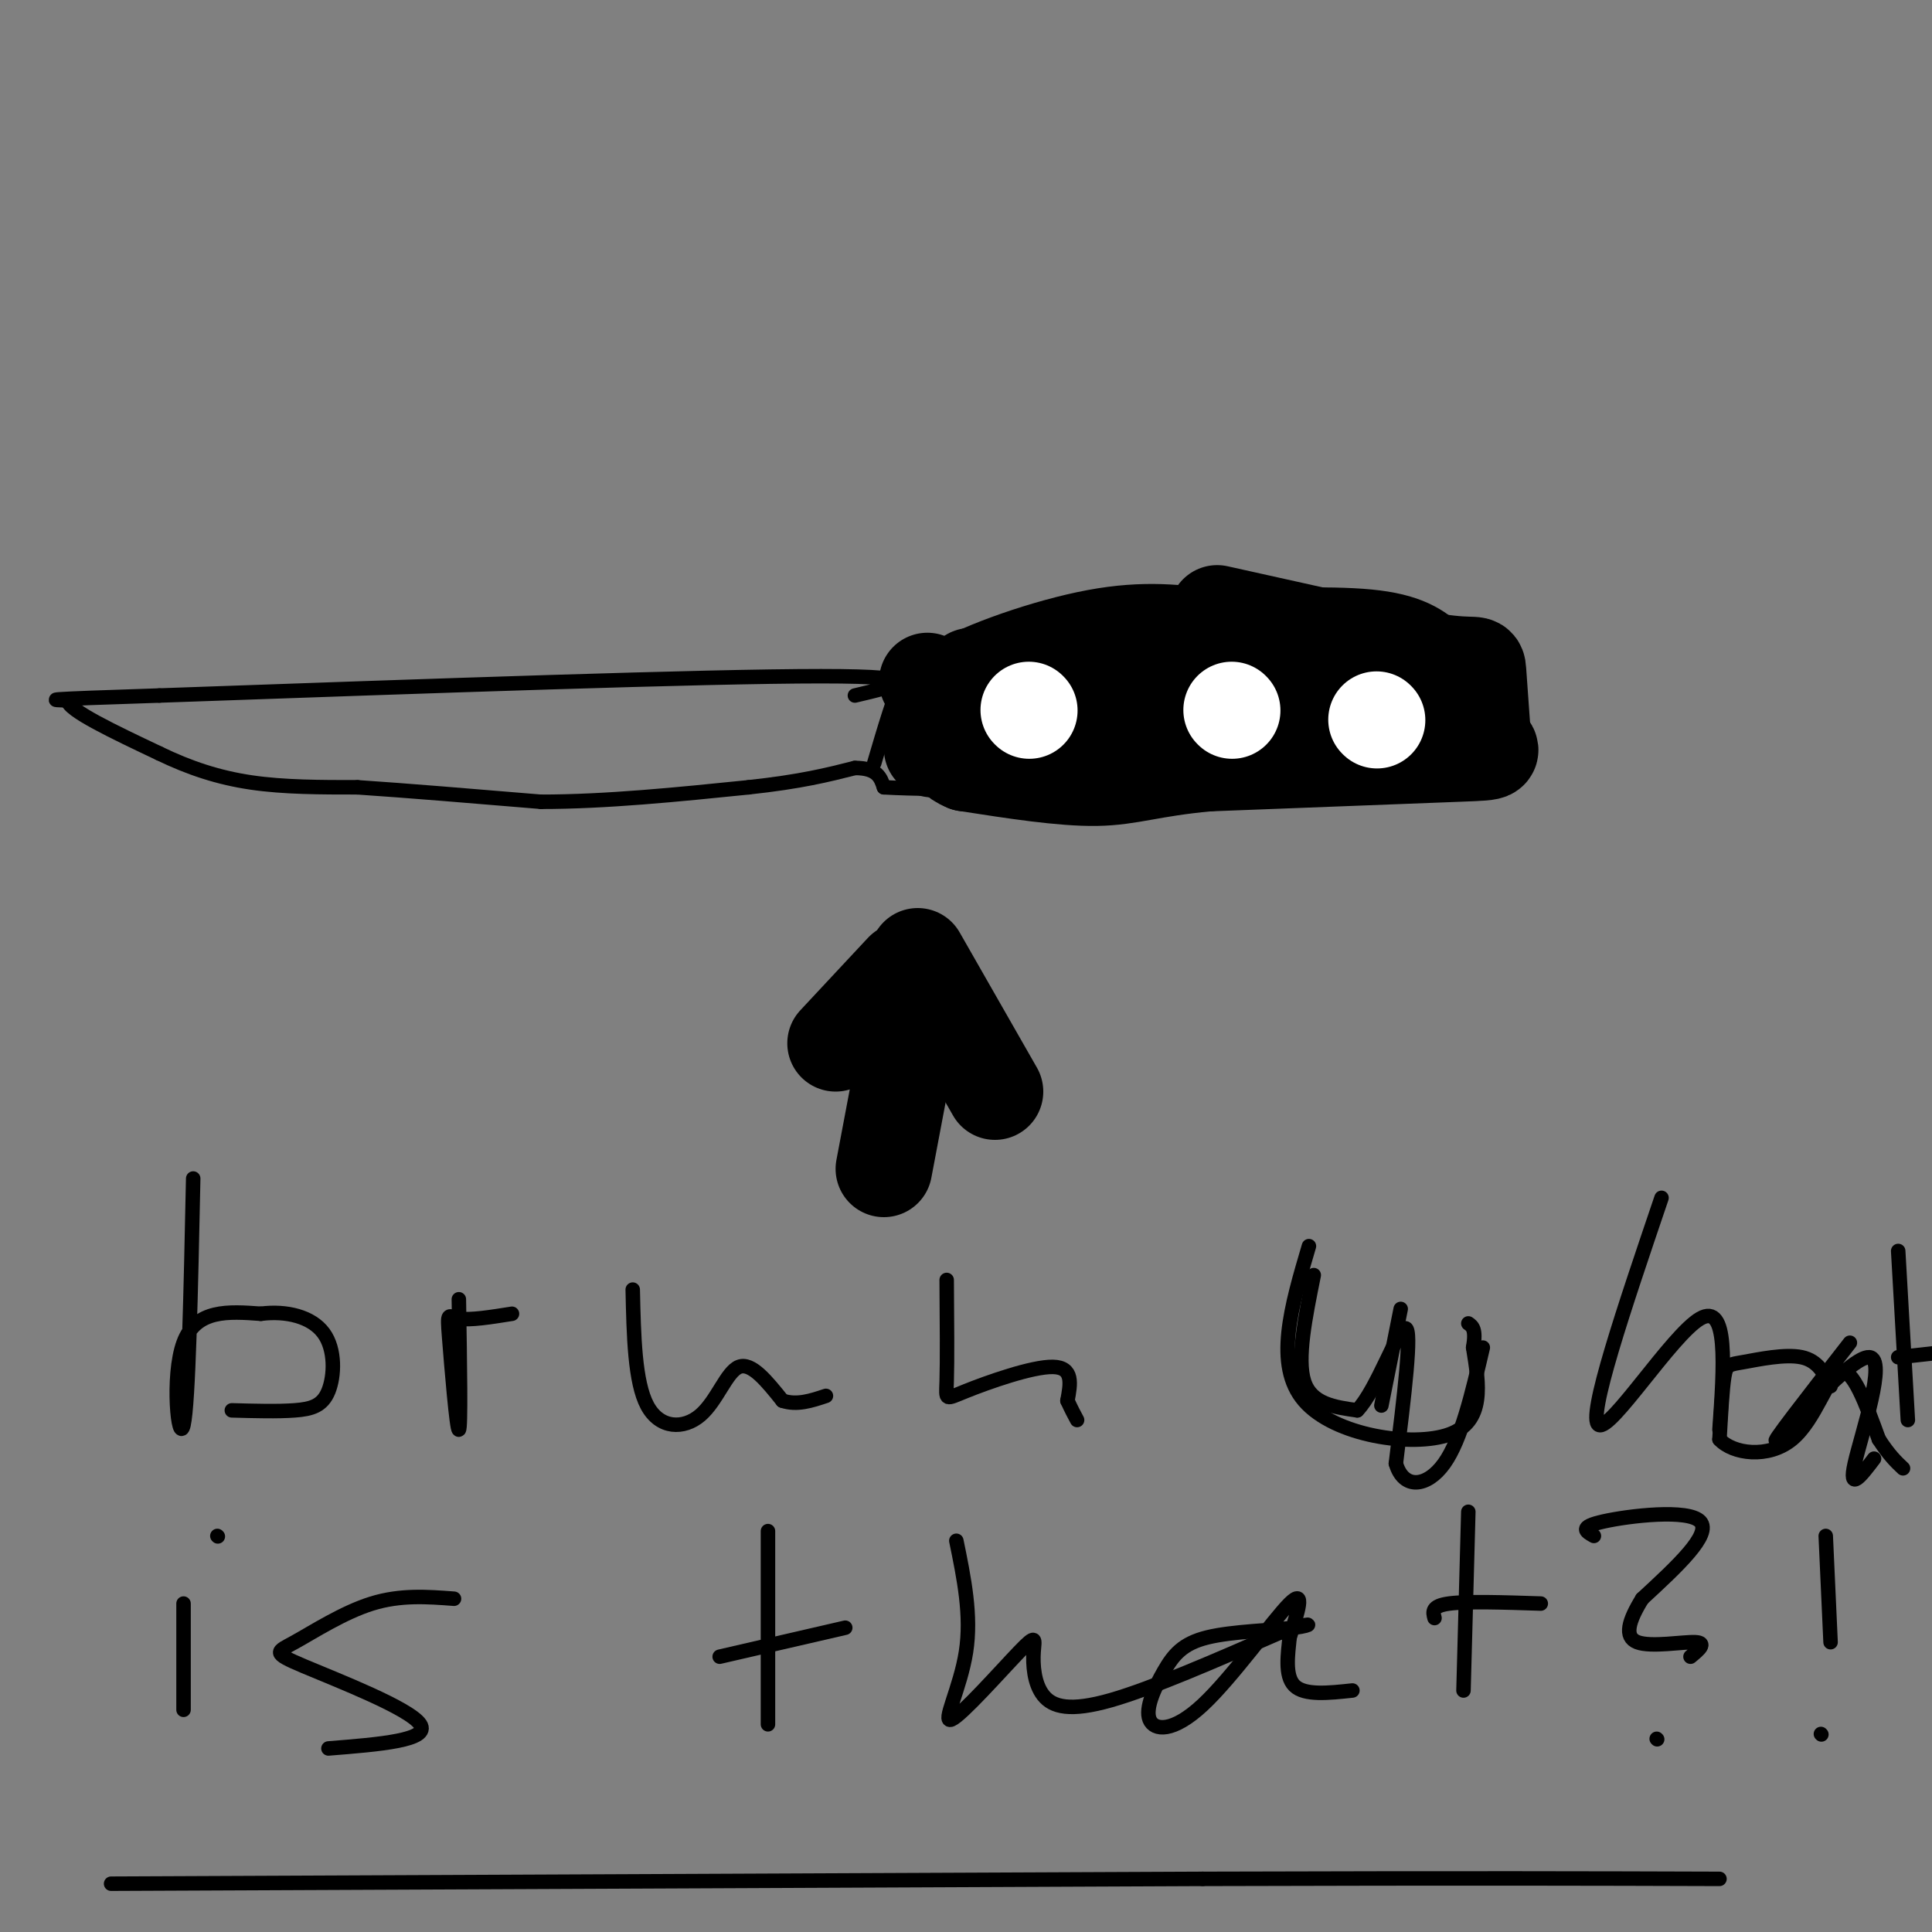 <svg viewBox='0 0 400 400' version='1.1' xmlns='http://www.w3.org/2000/svg' xmlns:xlink='http://www.w3.org/1999/xlink'><rect x="0" y="0" width="400" height="400" fill="#808080" stroke="none"/><g fill='none' stroke='rgb(0,0,0)' stroke-width='3' stroke-linecap='round' stroke-linejoin='round'><path d='M177,144c8.500,-2.000 17.000,-4.000 -7,-4c-24.000,0.000 -80.500,2.000 -137,4'/><path d='M33,144c-26.000,0.833 -22.500,0.917 -19,1'/><path d='M14,145c0.000,2.000 9.500,6.500 19,11'/><path d='M33,156c6.200,3.000 12.200,5.000 19,6c6.800,1.000 14.400,1.000 22,1'/><path d='M74,163c10.000,0.667 24.000,1.833 38,3'/><path d='M112,166c13.500,0.000 28.250,-1.500 43,-3'/><path d='M155,163c10.833,-1.167 16.417,-2.583 22,-4'/><path d='M177,159c4.667,0.000 5.333,2.000 6,4'/><path d='M183,163c11.333,0.667 36.667,0.333 62,0'/><path d='M245,163c12.333,-0.333 12.167,-1.167 12,-2'/><path d='M257,161c2.089,-6.667 1.311,-22.333 -2,-29c-3.311,-6.667 -9.156,-4.333 -15,-2'/><path d='M240,130c-12.778,0.578 -37.222,3.022 -48,5c-10.778,1.978 -7.889,3.489 -5,5'/><path d='M187,140c-1.833,3.833 -3.917,10.917 -6,18'/></g>
<g fill='none' stroke='rgb(0,0,0)' stroke-width='20' stroke-linecap='round' stroke-linejoin='round'><path d='M194,152c0.000,0.000 45.000,2.000 45,2'/><path d='M239,154c9.533,0.400 10.867,0.400 11,-2c0.133,-2.400 -0.933,-7.200 -2,-12'/><path d='M248,140c-4.889,-2.578 -16.111,-3.022 -25,-2c-8.889,1.022 -15.444,3.511 -22,6'/><path d='M201,140c0.000,0.000 0.100,0.100 0.1,0.1'/><path d='M192,141c0.000,0.000 0.100,0.100 0.1,0.1'/><path d='M193,155c0.000,0.000 0.100,0.100 0.1,0.1'/></g>
<g fill='none' stroke='rgb(255,255,255)' stroke-width='20' stroke-linecap='round' stroke-linejoin='round'><path d='M203,150c0.000,0.000 0.100,0.100 0.1,0.1'/><path d='M232,147c0.000,0.000 0.100,0.100 0.1,0.1'/><path d='M254,144c0.000,0.000 0.100,0.100 0.1,0.1'/></g>
<g fill='none' stroke='rgb(0,0,0)' stroke-width='20' stroke-linecap='round' stroke-linejoin='round'><path d='M252,127c0.000,0.000 45.000,10.000 45,10'/><path d='M297,137c8.956,1.378 8.844,-0.178 9,2c0.156,2.178 0.578,8.089 1,14'/><path d='M307,153c1.356,2.756 4.244,2.644 -5,3c-9.244,0.356 -30.622,1.178 -52,2'/><path d='M250,158c-12.000,1.111 -16.000,2.889 -23,3c-7.000,0.111 -17.000,-1.444 -27,-3'/><path d='M200,158c-4.818,-1.951 -3.364,-5.327 -4,-8c-0.636,-2.673 -3.364,-4.643 2,-8c5.364,-3.357 18.818,-8.102 29,-10c10.182,-1.898 17.091,-0.949 24,0'/><path d='M251,132c10.267,-0.222 23.933,-0.778 32,0c8.067,0.778 10.533,2.889 13,5'/><path d='M296,137c2.631,1.500 2.708,2.750 -12,4c-14.708,1.250 -44.202,2.500 -55,3c-10.798,0.500 -2.899,0.250 5,0'/><path d='M234,144c15.356,-1.378 51.244,-4.822 56,-5c4.756,-0.178 -21.622,2.911 -48,6'/><path d='M242,145c-17.467,2.400 -37.133,5.400 -30,4c7.133,-1.400 41.067,-7.200 75,-13'/><path d='M229,136c0.000,0.000 47.000,0.000 47,0'/><path d='M284,144c0.917,-2.167 1.833,-4.333 3,-5c1.167,-0.667 2.583,0.167 4,1'/><path d='M291,140c0.667,0.167 0.333,0.083 0,0'/></g>
<g fill='none' stroke='rgb(255,255,255)' stroke-width='20' stroke-linecap='round' stroke-linejoin='round'><path d='M213,147c0.000,0.000 0.100,0.100 0.1,0.1'/><path d='M255,147c0.000,0.000 0.100,0.100 0.1,0.1'/><path d='M285,149c0.000,0.000 0.100,0.100 0.1,0.1'/></g>
<g fill='none' stroke='rgb(0,0,0)' stroke-width='20' stroke-linecap='round' stroke-linejoin='round'><path d='M187,201c0.000,0.000 -14.000,15.000 -14,15'/><path d='M190,198c0.000,0.000 16.000,28.000 16,28'/><path d='M190,205c0.000,0.000 -7.000,37.000 -7,37'/></g>
<g fill='none' stroke='rgb(0,0,0)' stroke-width='3' stroke-linecap='round' stroke-linejoin='round'><path d='M40,244c-0.489,23.289 -0.978,46.578 -2,51c-1.022,4.422 -2.578,-10.022 0,-17c2.578,-6.978 9.289,-6.489 16,-6'/><path d='M54,272c5.289,-0.686 10.510,0.600 13,4c2.490,3.400 2.247,8.915 1,12c-1.247,3.085 -3.499,3.738 -7,4c-3.501,0.262 -8.250,0.131 -13,0'/><path d='M95,269c0.220,13.446 0.440,26.893 0,27c-0.440,0.107 -1.542,-13.125 -2,-19c-0.458,-5.875 -0.274,-4.393 2,-4c2.274,0.393 6.637,-0.304 11,-1'/><path d='M131,267c0.208,9.577 0.417,19.155 3,24c2.583,4.845 7.542,4.958 11,2c3.458,-2.958 5.417,-8.988 8,-10c2.583,-1.012 5.792,2.994 9,7'/><path d='M162,290c3.000,1.000 6.000,0.000 9,-1'/><path d='M196,265c0.065,8.458 0.131,16.917 0,21c-0.131,4.083 -0.458,3.792 4,2c4.458,-1.792 13.702,-5.083 18,-5c4.298,0.083 3.649,3.542 3,7'/><path d='M221,290c0.833,1.833 1.417,2.917 2,4'/><path d='M271,258c-3.644,12.333 -7.289,24.667 -1,32c6.289,7.333 22.511,9.667 30,7c7.489,-2.667 6.244,-10.333 5,-18'/><path d='M305,279c0.667,-3.833 -0.167,-4.417 -1,-5'/><path d='M344,248c-7.733,22.800 -15.467,45.600 -13,47c2.467,1.400 15.133,-18.600 21,-22c5.867,-3.400 4.933,9.800 4,23'/><path d='M383,278c-8.601,11.036 -17.202,22.071 -15,20c2.202,-2.071 15.208,-17.250 19,-17c3.792,0.250 -1.631,15.929 -3,22c-1.369,6.071 1.315,2.536 4,-1'/><path d='M393,259c0.000,0.000 2.000,35.000 2,35'/><path d='M393,281c0.000,0.000 18.000,-2.000 18,-2'/><path d='M290,271c0.000,0.000 -4.000,20.000 -4,20'/><path d='M38,332c0.000,0.000 0.000,22.000 0,22'/><path d='M45,318c0.000,0.000 0.100,0.100 0.1,0.1'/><path d='M94,331c-5.534,-0.419 -11.069,-0.839 -17,1c-5.931,1.839 -12.260,5.936 -16,8c-3.740,2.064 -4.892,2.094 2,5c6.892,2.906 21.826,8.687 24,12c2.174,3.313 -8.413,4.156 -19,5'/><path d='M159,317c0.000,0.000 0.000,40.000 0,40'/><path d='M149,343c0.000,0.000 26.000,-6.000 26,-6'/><path d='M198,319c1.586,7.728 3.172,15.456 2,23c-1.172,7.544 -5.101,14.904 -3,14c2.101,-0.904 10.231,-10.071 14,-14c3.769,-3.929 3.175,-2.620 3,0c-0.175,2.620 0.068,6.552 2,9c1.932,2.448 5.552,3.414 14,1c8.448,-2.414 21.724,-8.207 35,-14'/><path d='M265,338c7.060,-2.440 7.212,-1.540 3,-1c-4.212,0.540 -12.786,0.721 -18,2c-5.214,1.279 -7.068,3.658 -9,7c-1.932,3.342 -3.940,7.648 -3,10c0.940,2.352 4.830,2.748 11,-3c6.170,-5.748 14.620,-17.642 18,-21c3.380,-3.358 1.690,1.821 0,7'/><path d='M267,339c-0.311,3.267 -1.089,7.933 1,10c2.089,2.067 7.044,1.533 12,1'/><path d='M304,313c0.000,0.000 -1.000,37.000 -1,37'/><path d='M297,335c-0.333,-1.250 -0.667,-2.500 3,-3c3.667,-0.500 11.333,-0.250 19,0'/><path d='M330,318c-1.644,-0.911 -3.289,-1.822 2,-3c5.289,-1.178 17.511,-2.622 20,0c2.489,2.622 -4.756,9.311 -12,16'/><path d='M340,331c-2.810,4.548 -3.833,7.917 -1,9c2.833,1.083 9.524,-0.119 12,0c2.476,0.119 0.738,1.560 -1,3'/><path d='M343,360c0.000,0.000 0.100,0.100 0.1,0.1'/><path d='M378,318c0.000,0.000 1.000,22.000 1,22'/><path d='M377,359c0.000,0.000 0.100,0.100 0.1,0.1'/><path d='M23,390c0.000,0.000 226.000,-1.000 226,-1'/><path d='M249,389c55.500,-0.167 81.250,-0.083 107,0'/><path d='M272,264c-1.750,8.667 -3.500,17.333 -2,22c1.500,4.667 6.250,5.333 11,6'/><path d='M281,292c4.022,-4.089 8.578,-17.311 10,-17c1.422,0.311 -0.289,14.156 -2,28'/><path d='M289,303c1.556,5.422 6.444,4.978 10,0c3.556,-4.978 5.778,-14.489 8,-24'/><path d='M379,287c-1.292,-2.637 -2.583,-5.274 -6,-6c-3.417,-0.726 -8.958,0.458 -12,1c-3.042,0.542 -3.583,0.440 -4,3c-0.417,2.560 -0.708,7.780 -1,13'/><path d='M356,298c2.738,3.012 10.083,4.042 15,0c4.917,-4.042 7.405,-13.155 10,-14c2.595,-0.845 5.298,6.577 8,14'/><path d='M389,298c2.167,3.333 3.583,4.667 5,6'/></g>
</svg>